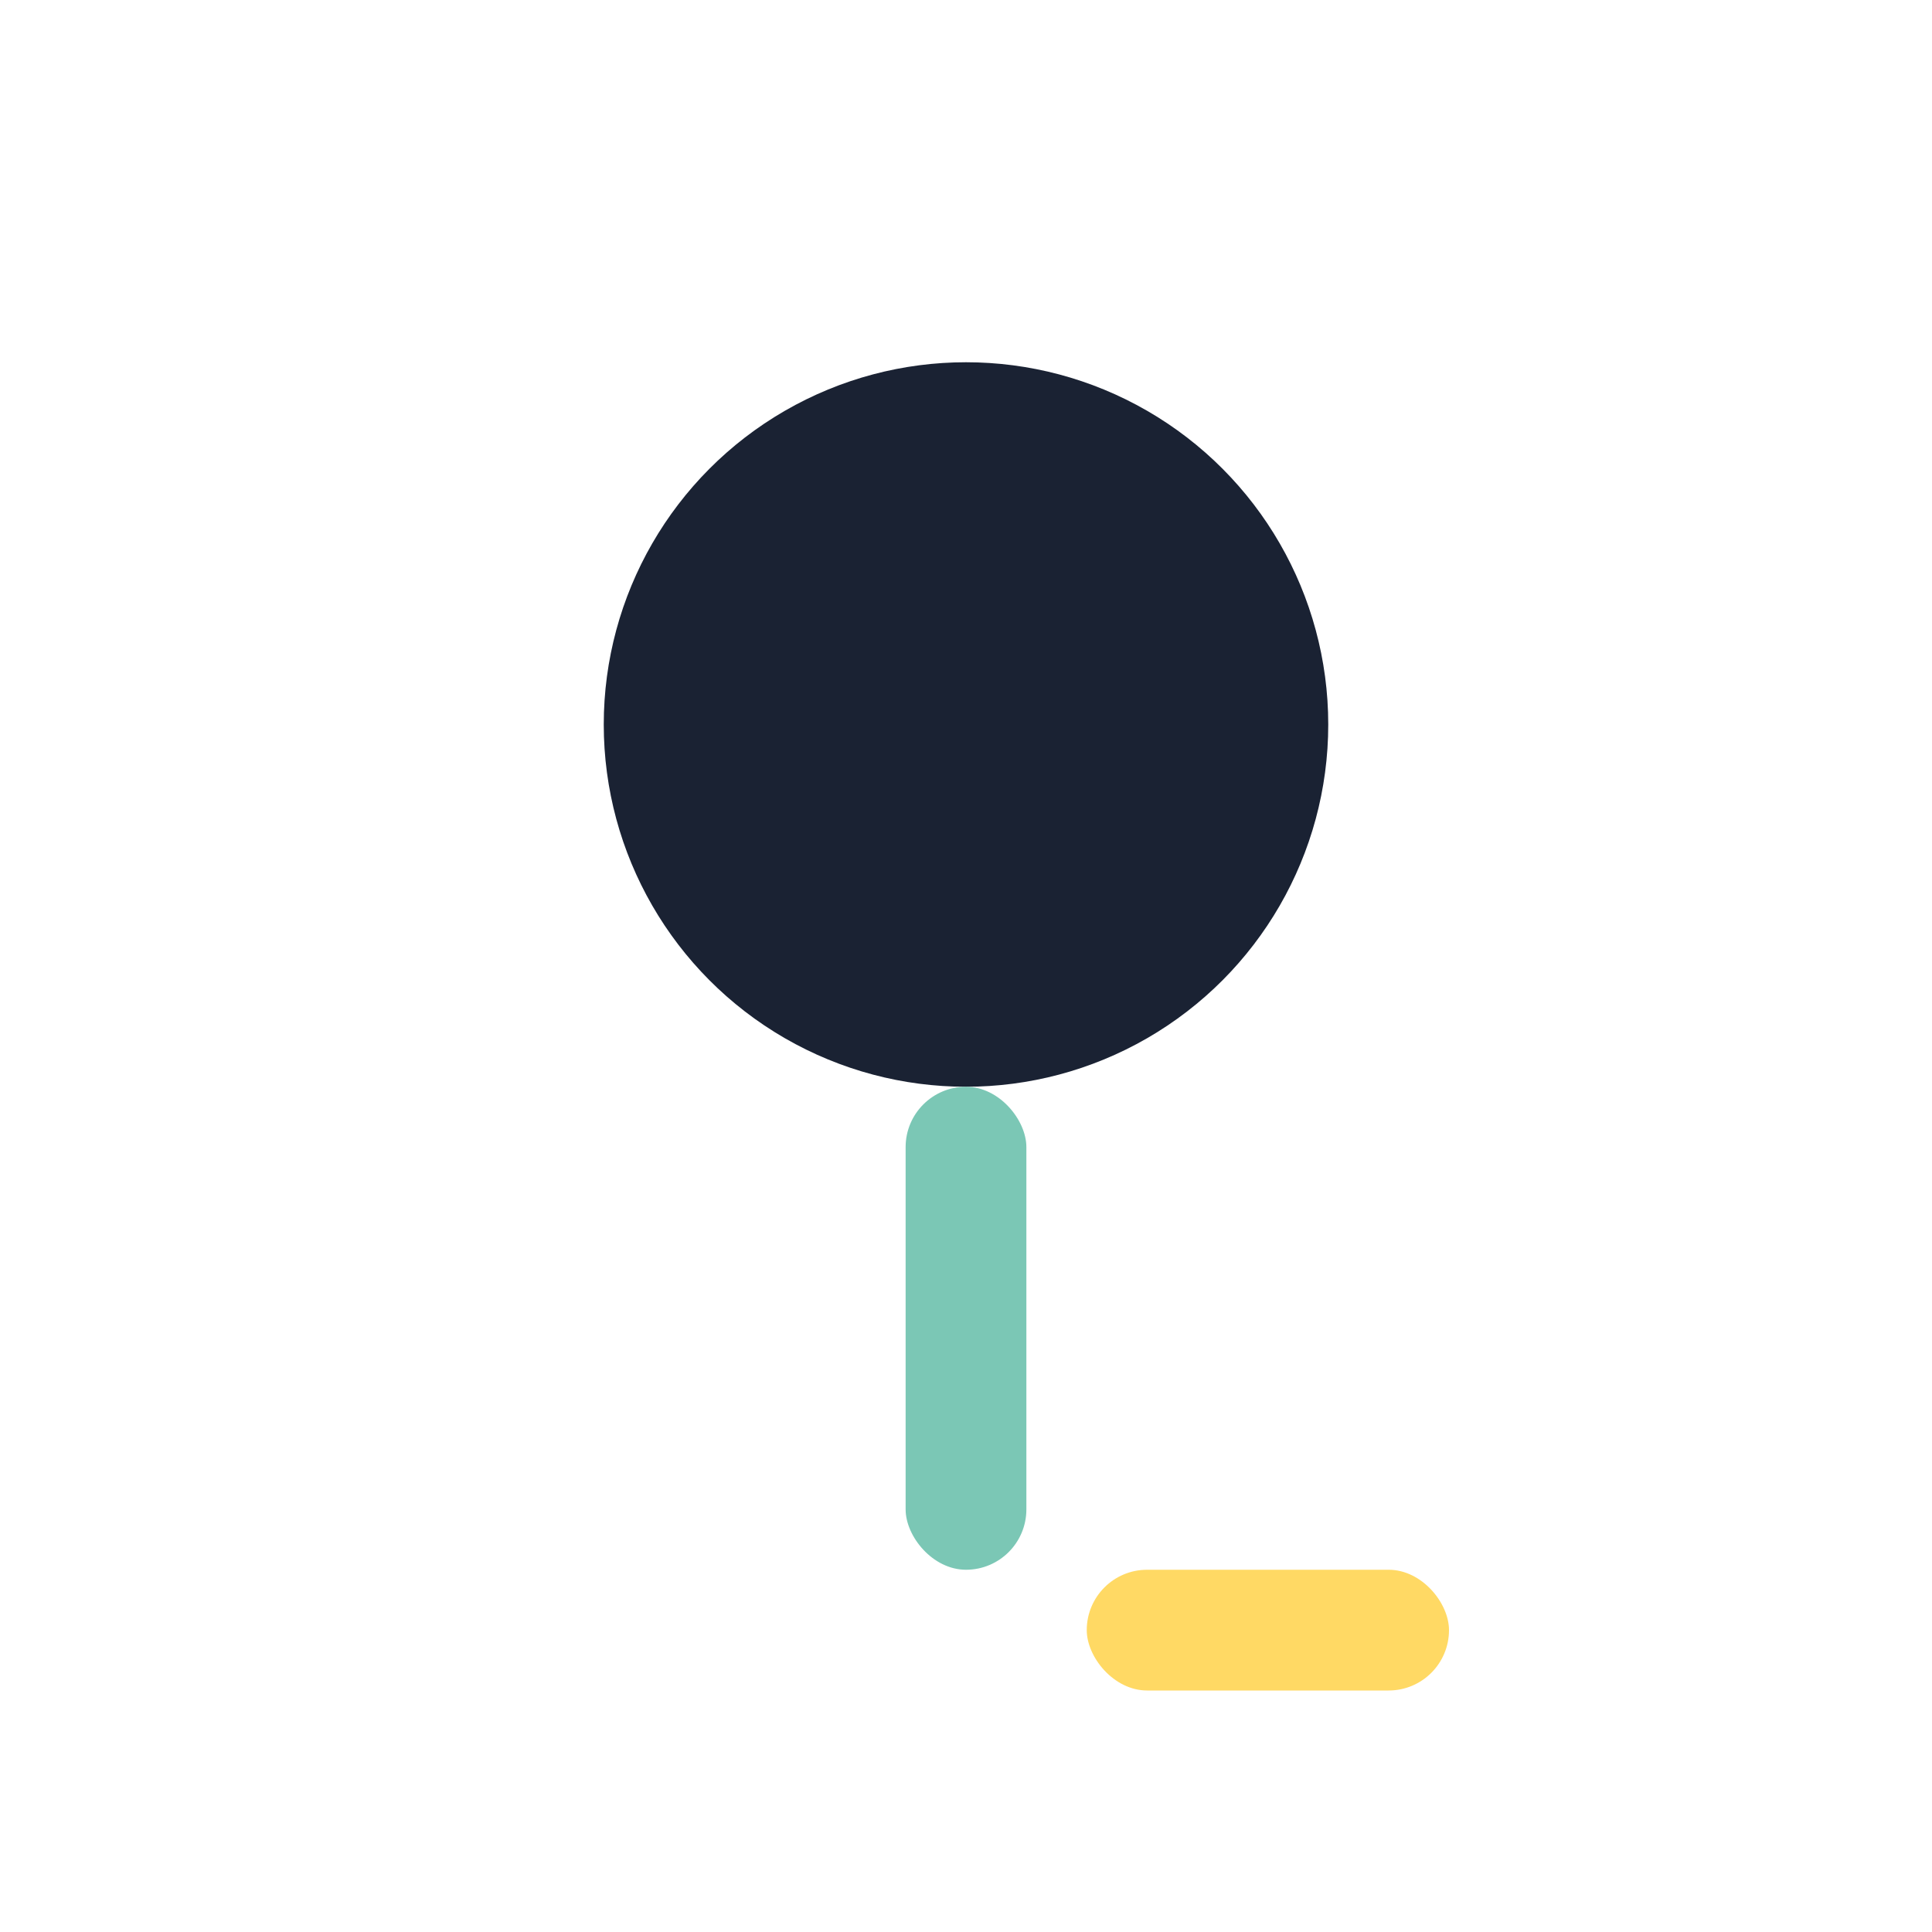 <?xml version="1.0" encoding="UTF-8"?>
<svg xmlns="http://www.w3.org/2000/svg" width="32" height="32" viewBox="0 0 32 32"><circle cx="16" cy="12" r="6" fill="#1A2233"/><rect x="15" y="18" width="2" height="8" rx="1" fill="#7BC7B5"/><rect x="18" y="26" width="6" height="2" rx="1" fill="#FFD964"/></svg>